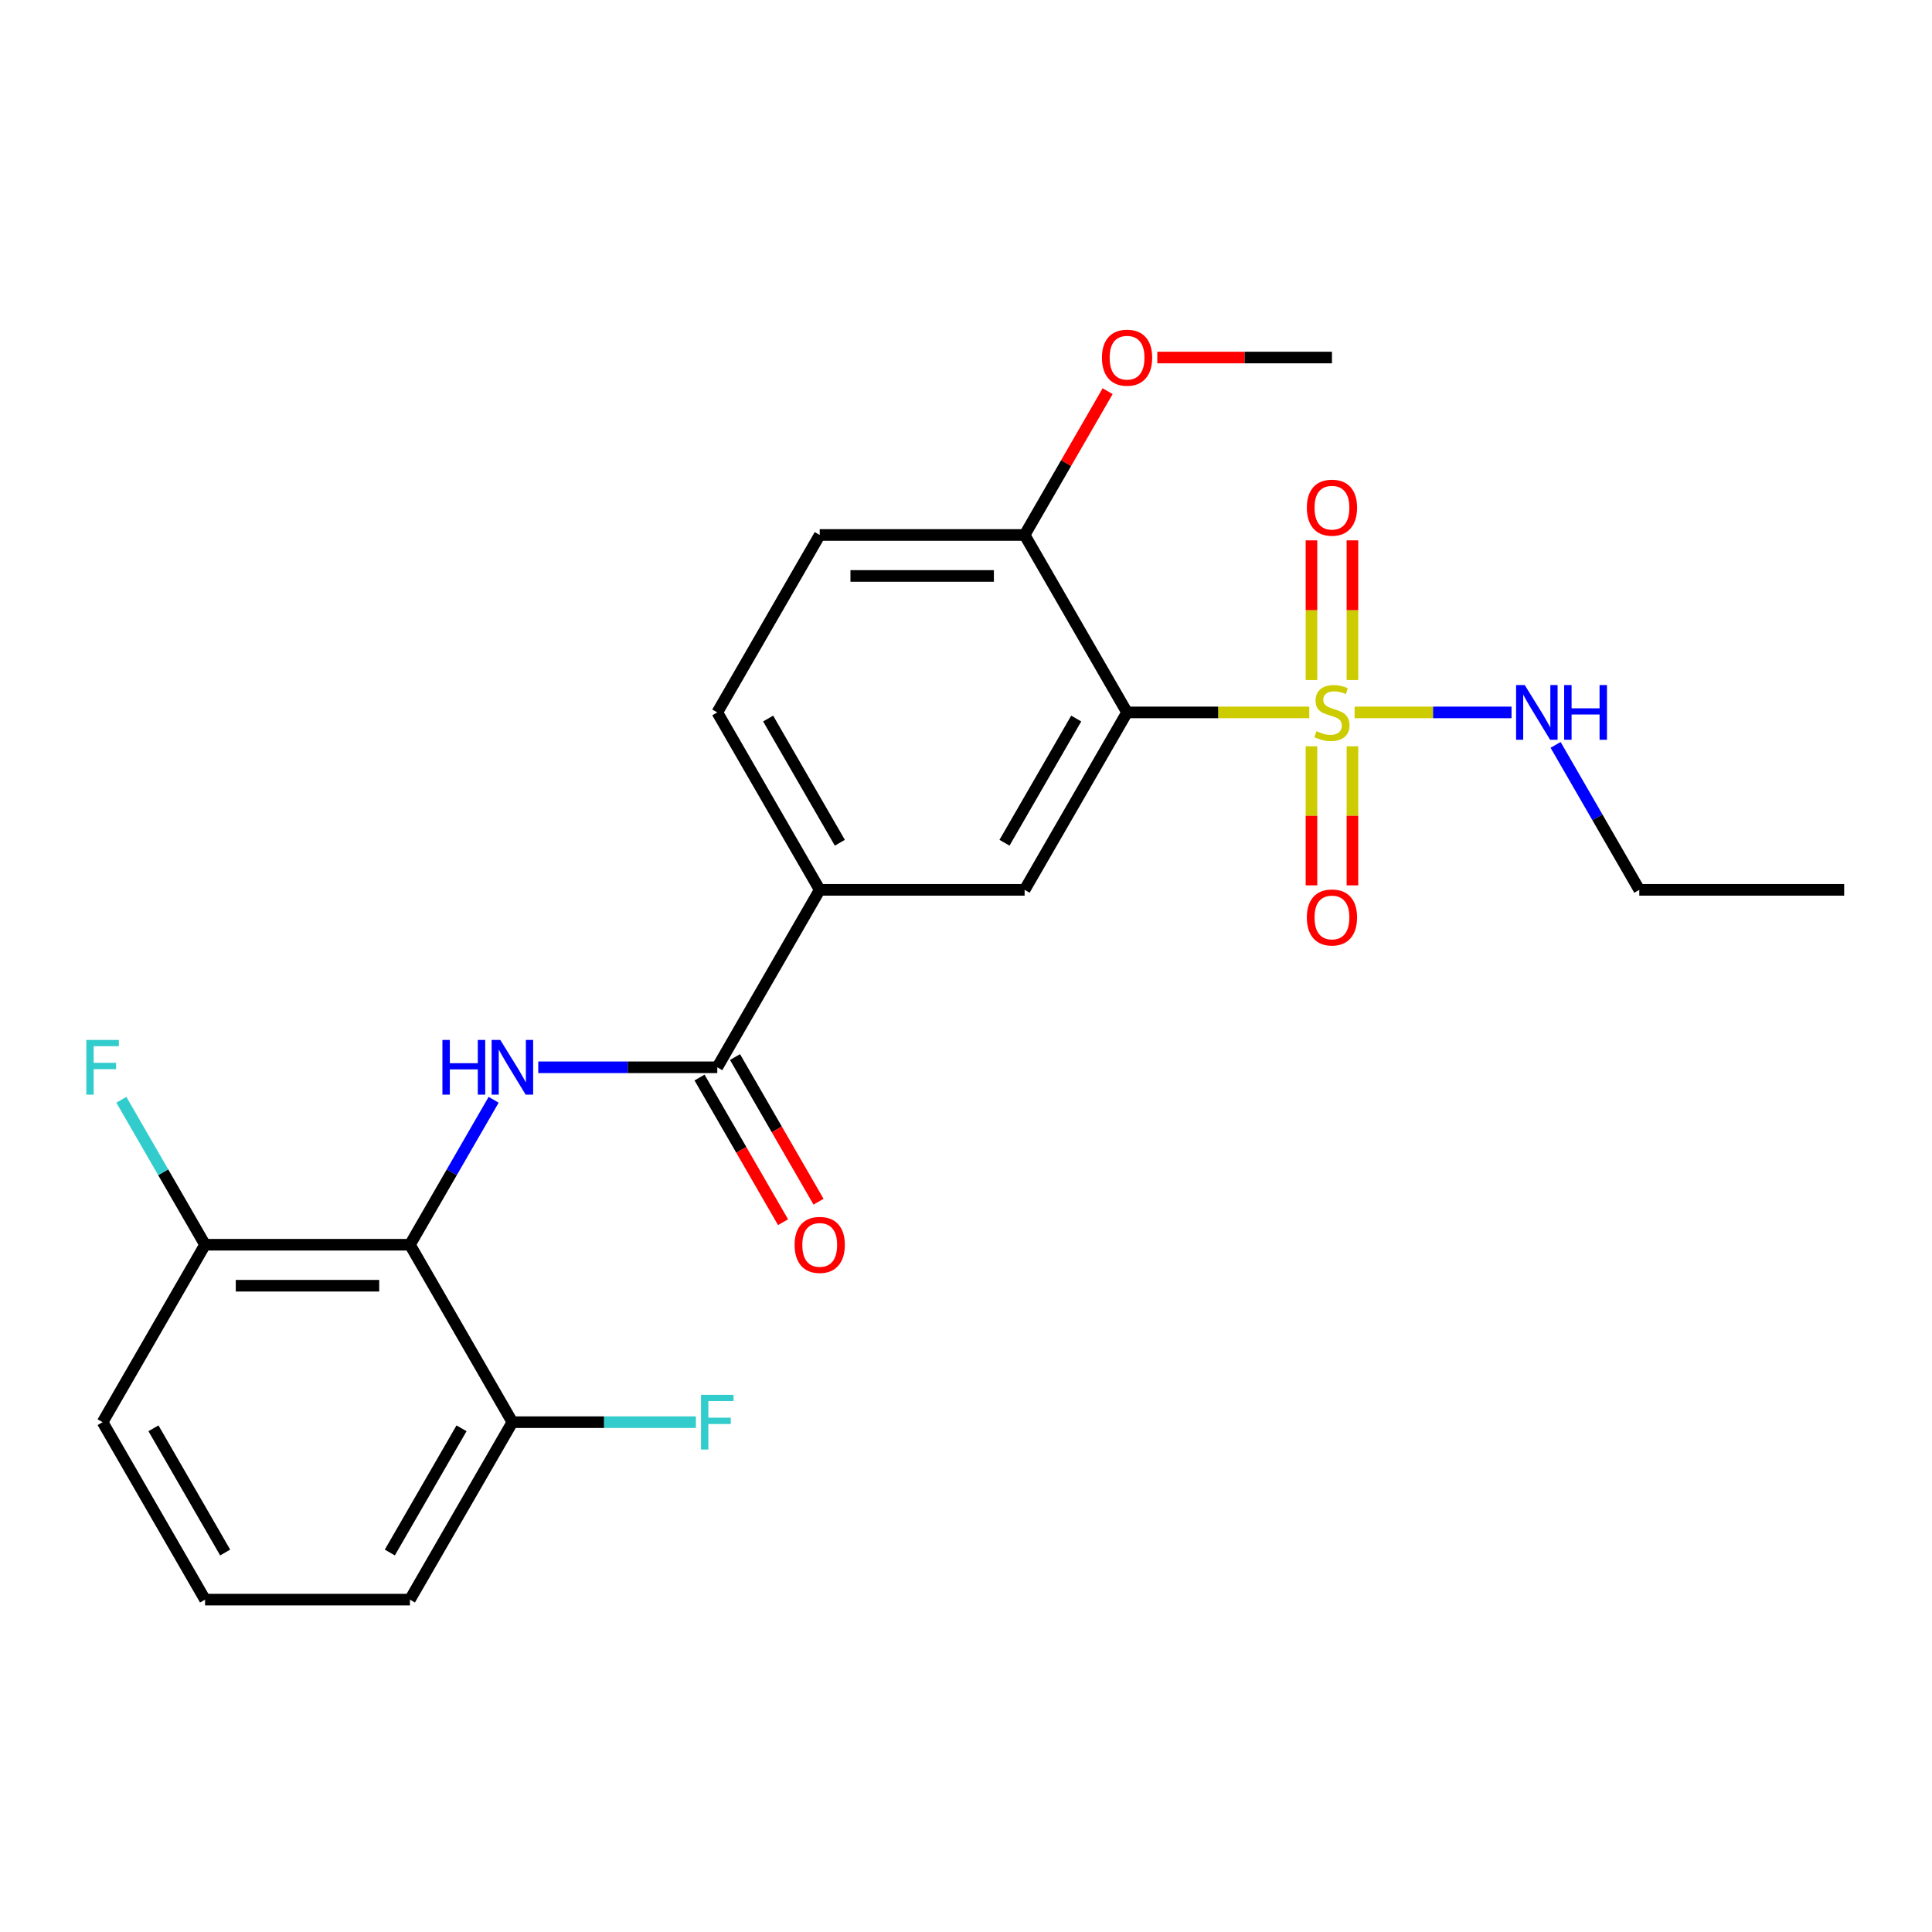 <?xml version='1.0' encoding='iso-8859-1'?>
<svg version='1.1' baseProfile='full'
              xmlns='http://www.w3.org/2000/svg'
                      xmlns:rdkit='http://www.rdkit.org/xml'
                      xmlns:xlink='http://www.w3.org/1999/xlink'
                  xml:space='preserve'
width='1000px' height='1000px' viewBox='0 0 1000 1000'>
<!-- END OF HEADER -->
<rect style='opacity:1.0;fill:#FFFFFF;stroke:none' width='1000' height='1000' x='0' y='0'> </rect>
<path class='bond-0' d='M 677.686,368.744 L 630.526,368.744' style='fill:none;fill-rule:evenodd;stroke:#CCCC00;stroke-width:6px;stroke-linecap:butt;stroke-linejoin:miter;stroke-opacity:1' />
<path class='bond-0' d='M 630.526,368.744 L 583.366,368.744' style='fill:none;fill-rule:evenodd;stroke:#000000;stroke-width:6px;stroke-linecap:butt;stroke-linejoin:miter;stroke-opacity:1' />
<path class='bond-6' d='M 678.812,386.275 L 678.812,422.269' style='fill:none;fill-rule:evenodd;stroke:#CCCC00;stroke-width:6px;stroke-linecap:butt;stroke-linejoin:miter;stroke-opacity:1' />
<path class='bond-6' d='M 678.812,422.269 L 678.812,458.262' style='fill:none;fill-rule:evenodd;stroke:#FF0000;stroke-width:6px;stroke-linecap:butt;stroke-linejoin:miter;stroke-opacity:1' />
<path class='bond-6' d='M 700.022,386.275 L 700.022,422.269' style='fill:none;fill-rule:evenodd;stroke:#CCCC00;stroke-width:6px;stroke-linecap:butt;stroke-linejoin:miter;stroke-opacity:1' />
<path class='bond-6' d='M 700.022,422.269 L 700.022,458.262' style='fill:none;fill-rule:evenodd;stroke:#FF0000;stroke-width:6px;stroke-linecap:butt;stroke-linejoin:miter;stroke-opacity:1' />
<path class='bond-7' d='M 700.022,351.973 L 700.022,315.828' style='fill:none;fill-rule:evenodd;stroke:#CCCC00;stroke-width:6px;stroke-linecap:butt;stroke-linejoin:miter;stroke-opacity:1' />
<path class='bond-7' d='M 700.022,315.828 L 700.022,279.684' style='fill:none;fill-rule:evenodd;stroke:#FF0000;stroke-width:6px;stroke-linecap:butt;stroke-linejoin:miter;stroke-opacity:1' />
<path class='bond-7' d='M 678.812,351.973 L 678.812,315.828' style='fill:none;fill-rule:evenodd;stroke:#CCCC00;stroke-width:6px;stroke-linecap:butt;stroke-linejoin:miter;stroke-opacity:1' />
<path class='bond-7' d='M 678.812,315.828 L 678.812,279.684' style='fill:none;fill-rule:evenodd;stroke:#FF0000;stroke-width:6px;stroke-linecap:butt;stroke-linejoin:miter;stroke-opacity:1' />
<path class='bond-9' d='M 701.148,368.744 L 741.759,368.744' style='fill:none;fill-rule:evenodd;stroke:#CCCC00;stroke-width:6px;stroke-linecap:butt;stroke-linejoin:miter;stroke-opacity:1' />
<path class='bond-9' d='M 741.759,368.744 L 782.37,368.744' style='fill:none;fill-rule:evenodd;stroke:#0000FF;stroke-width:6px;stroke-linecap:butt;stroke-linejoin:miter;stroke-opacity:1' />
<path class='bond-4' d='M 583.366,368.744 L 530.34,460.587' style='fill:none;fill-rule:evenodd;stroke:#000000;stroke-width:6px;stroke-linecap:butt;stroke-linejoin:miter;stroke-opacity:1' />
<path class='bond-4' d='M 557.043,371.915 L 519.925,436.205' style='fill:none;fill-rule:evenodd;stroke:#000000;stroke-width:6px;stroke-linecap:butt;stroke-linejoin:miter;stroke-opacity:1' />
<path class='bond-8' d='M 583.366,368.744 L 530.34,276.901' style='fill:none;fill-rule:evenodd;stroke:#000000;stroke-width:6px;stroke-linecap:butt;stroke-linejoin:miter;stroke-opacity:1' />
<path class='bond-1' d='M 278.603,552.43 L 324.933,552.43' style='fill:none;fill-rule:evenodd;stroke:#0000FF;stroke-width:6px;stroke-linecap:butt;stroke-linejoin:miter;stroke-opacity:1' />
<path class='bond-1' d='M 324.933,552.43 L 371.263,552.43' style='fill:none;fill-rule:evenodd;stroke:#000000;stroke-width:6px;stroke-linecap:butt;stroke-linejoin:miter;stroke-opacity:1' />
<path class='bond-2' d='M 255.505,569.242 L 233.846,606.757' style='fill:none;fill-rule:evenodd;stroke:#0000FF;stroke-width:6px;stroke-linecap:butt;stroke-linejoin:miter;stroke-opacity:1' />
<path class='bond-2' d='M 233.846,606.757 L 212.186,644.273' style='fill:none;fill-rule:evenodd;stroke:#000000;stroke-width:6px;stroke-linecap:butt;stroke-linejoin:miter;stroke-opacity:1' />
<path class='bond-10' d='M 212.186,644.273 L 106.134,644.273' style='fill:none;fill-rule:evenodd;stroke:#000000;stroke-width:6px;stroke-linecap:butt;stroke-linejoin:miter;stroke-opacity:1' />
<path class='bond-10' d='M 196.278,665.484 L 122.042,665.484' style='fill:none;fill-rule:evenodd;stroke:#000000;stroke-width:6px;stroke-linecap:butt;stroke-linejoin:miter;stroke-opacity:1' />
<path class='bond-11' d='M 212.186,644.273 L 265.211,736.117' style='fill:none;fill-rule:evenodd;stroke:#000000;stroke-width:6px;stroke-linecap:butt;stroke-linejoin:miter;stroke-opacity:1' />
<path class='bond-3' d='M 371.263,552.43 L 424.288,460.587' style='fill:none;fill-rule:evenodd;stroke:#000000;stroke-width:6px;stroke-linecap:butt;stroke-linejoin:miter;stroke-opacity:1' />
<path class='bond-12' d='M 362.078,557.733 L 383.692,595.169' style='fill:none;fill-rule:evenodd;stroke:#000000;stroke-width:6px;stroke-linecap:butt;stroke-linejoin:miter;stroke-opacity:1' />
<path class='bond-12' d='M 383.692,595.169 L 405.306,632.605' style='fill:none;fill-rule:evenodd;stroke:#FF0000;stroke-width:6px;stroke-linecap:butt;stroke-linejoin:miter;stroke-opacity:1' />
<path class='bond-12' d='M 380.447,547.128 L 402.061,584.564' style='fill:none;fill-rule:evenodd;stroke:#000000;stroke-width:6px;stroke-linecap:butt;stroke-linejoin:miter;stroke-opacity:1' />
<path class='bond-12' d='M 402.061,584.564 L 423.674,622' style='fill:none;fill-rule:evenodd;stroke:#FF0000;stroke-width:6px;stroke-linecap:butt;stroke-linejoin:miter;stroke-opacity:1' />
<path class='bond-5' d='M 530.34,460.587 L 424.288,460.587' style='fill:none;fill-rule:evenodd;stroke:#000000;stroke-width:6px;stroke-linecap:butt;stroke-linejoin:miter;stroke-opacity:1' />
<path class='bond-24' d='M 424.288,460.587 L 371.263,368.744' style='fill:none;fill-rule:evenodd;stroke:#000000;stroke-width:6px;stroke-linecap:butt;stroke-linejoin:miter;stroke-opacity:1' />
<path class='bond-24' d='M 434.703,436.205 L 397.585,371.915' style='fill:none;fill-rule:evenodd;stroke:#000000;stroke-width:6px;stroke-linecap:butt;stroke-linejoin:miter;stroke-opacity:1' />
<path class='bond-14' d='M 530.34,276.901 L 424.288,276.901' style='fill:none;fill-rule:evenodd;stroke:#000000;stroke-width:6px;stroke-linecap:butt;stroke-linejoin:miter;stroke-opacity:1' />
<path class='bond-14' d='M 514.432,298.111 L 440.196,298.111' style='fill:none;fill-rule:evenodd;stroke:#000000;stroke-width:6px;stroke-linecap:butt;stroke-linejoin:miter;stroke-opacity:1' />
<path class='bond-17' d='M 530.34,276.901 L 551.826,239.685' style='fill:none;fill-rule:evenodd;stroke:#000000;stroke-width:6px;stroke-linecap:butt;stroke-linejoin:miter;stroke-opacity:1' />
<path class='bond-17' d='M 551.826,239.685 L 573.313,202.469' style='fill:none;fill-rule:evenodd;stroke:#FF0000;stroke-width:6px;stroke-linecap:butt;stroke-linejoin:miter;stroke-opacity:1' />
<path class='bond-21' d='M 805.174,385.555 L 826.834,423.071' style='fill:none;fill-rule:evenodd;stroke:#0000FF;stroke-width:6px;stroke-linecap:butt;stroke-linejoin:miter;stroke-opacity:1' />
<path class='bond-21' d='M 826.834,423.071 L 848.494,460.587' style='fill:none;fill-rule:evenodd;stroke:#000000;stroke-width:6px;stroke-linecap:butt;stroke-linejoin:miter;stroke-opacity:1' />
<path class='bond-16' d='M 106.134,644.273 L 84.474,606.757' style='fill:none;fill-rule:evenodd;stroke:#000000;stroke-width:6px;stroke-linecap:butt;stroke-linejoin:miter;stroke-opacity:1' />
<path class='bond-16' d='M 84.474,606.757 L 62.815,569.242' style='fill:none;fill-rule:evenodd;stroke:#33CCCC;stroke-width:6px;stroke-linecap:butt;stroke-linejoin:miter;stroke-opacity:1' />
<path class='bond-19' d='M 106.134,644.273 L 53.109,736.117' style='fill:none;fill-rule:evenodd;stroke:#000000;stroke-width:6px;stroke-linecap:butt;stroke-linejoin:miter;stroke-opacity:1' />
<path class='bond-15' d='M 265.211,736.117 L 312.701,736.117' style='fill:none;fill-rule:evenodd;stroke:#000000;stroke-width:6px;stroke-linecap:butt;stroke-linejoin:miter;stroke-opacity:1' />
<path class='bond-15' d='M 312.701,736.117 L 360.191,736.117' style='fill:none;fill-rule:evenodd;stroke:#33CCCC;stroke-width:6px;stroke-linecap:butt;stroke-linejoin:miter;stroke-opacity:1' />
<path class='bond-20' d='M 265.211,736.117 L 212.186,827.96' style='fill:none;fill-rule:evenodd;stroke:#000000;stroke-width:6px;stroke-linecap:butt;stroke-linejoin:miter;stroke-opacity:1' />
<path class='bond-20' d='M 238.889,739.288 L 201.771,803.578' style='fill:none;fill-rule:evenodd;stroke:#000000;stroke-width:6px;stroke-linecap:butt;stroke-linejoin:miter;stroke-opacity:1' />
<path class='bond-13' d='M 371.263,368.744 L 424.288,276.901' style='fill:none;fill-rule:evenodd;stroke:#000000;stroke-width:6px;stroke-linecap:butt;stroke-linejoin:miter;stroke-opacity:1' />
<path class='bond-22' d='M 599.017,185.057 L 644.217,185.057' style='fill:none;fill-rule:evenodd;stroke:#FF0000;stroke-width:6px;stroke-linecap:butt;stroke-linejoin:miter;stroke-opacity:1' />
<path class='bond-22' d='M 644.217,185.057 L 689.417,185.057' style='fill:none;fill-rule:evenodd;stroke:#000000;stroke-width:6px;stroke-linecap:butt;stroke-linejoin:miter;stroke-opacity:1' />
<path class='bond-18' d='M 106.134,827.96 L 212.186,827.96' style='fill:none;fill-rule:evenodd;stroke:#000000;stroke-width:6px;stroke-linecap:butt;stroke-linejoin:miter;stroke-opacity:1' />
<path class='bond-25' d='M 106.134,827.96 L 53.109,736.117' style='fill:none;fill-rule:evenodd;stroke:#000000;stroke-width:6px;stroke-linecap:butt;stroke-linejoin:miter;stroke-opacity:1' />
<path class='bond-25' d='M 116.549,803.578 L 79.431,739.288' style='fill:none;fill-rule:evenodd;stroke:#000000;stroke-width:6px;stroke-linecap:butt;stroke-linejoin:miter;stroke-opacity:1' />
<path class='bond-23' d='M 848.494,460.587 L 954.545,460.587' style='fill:none;fill-rule:evenodd;stroke:#000000;stroke-width:6px;stroke-linecap:butt;stroke-linejoin:miter;stroke-opacity:1' />
<path  class='atom-0' d='M 681.417 378.464
Q 681.737 378.584, 683.057 379.144
Q 684.377 379.704, 685.817 380.064
Q 687.297 380.384, 688.737 380.384
Q 691.417 380.384, 692.977 379.104
Q 694.537 377.784, 694.537 375.504
Q 694.537 373.944, 693.737 372.984
Q 692.977 372.024, 691.777 371.504
Q 690.577 370.984, 688.577 370.384
Q 686.057 369.624, 684.537 368.904
Q 683.057 368.184, 681.977 366.664
Q 680.937 365.144, 680.937 362.584
Q 680.937 359.024, 683.337 356.824
Q 685.777 354.624, 690.577 354.624
Q 693.857 354.624, 697.577 356.184
L 696.657 359.264
Q 693.257 357.864, 690.697 357.864
Q 687.937 357.864, 686.417 359.024
Q 684.897 360.144, 684.937 362.104
Q 684.937 363.624, 685.697 364.544
Q 686.497 365.464, 687.617 365.984
Q 688.777 366.504, 690.697 367.104
Q 693.257 367.904, 694.777 368.704
Q 696.297 369.504, 697.377 371.144
Q 698.497 372.744, 698.497 375.504
Q 698.497 379.424, 695.857 381.544
Q 693.257 383.624, 688.897 383.624
Q 686.377 383.624, 684.457 383.064
Q 682.577 382.544, 680.337 381.624
L 681.417 378.464
' fill='#CCCC00'/>
<path  class='atom-2' d='M 228.991 538.27
L 232.831 538.27
L 232.831 550.31
L 247.311 550.31
L 247.311 538.27
L 251.151 538.27
L 251.151 566.59
L 247.311 566.59
L 247.311 553.51
L 232.831 553.51
L 232.831 566.59
L 228.991 566.59
L 228.991 538.27
' fill='#0000FF'/>
<path  class='atom-2' d='M 258.951 538.27
L 268.231 553.27
Q 269.151 554.75, 270.631 557.43
Q 272.111 560.11, 272.191 560.27
L 272.191 538.27
L 275.951 538.27
L 275.951 566.59
L 272.071 566.59
L 262.111 550.19
Q 260.951 548.27, 259.711 546.07
Q 258.511 543.87, 258.151 543.19
L 258.151 566.59
L 254.471 566.59
L 254.471 538.27
L 258.951 538.27
' fill='#0000FF'/>
<path  class='atom-7' d='M 676.417 474.875
Q 676.417 468.075, 679.777 464.275
Q 683.137 460.475, 689.417 460.475
Q 695.697 460.475, 699.057 464.275
Q 702.417 468.075, 702.417 474.875
Q 702.417 481.755, 699.017 485.675
Q 695.617 489.555, 689.417 489.555
Q 683.177 489.555, 679.777 485.675
Q 676.417 481.795, 676.417 474.875
M 689.417 486.355
Q 693.737 486.355, 696.057 483.475
Q 698.417 480.555, 698.417 474.875
Q 698.417 469.315, 696.057 466.515
Q 693.737 463.675, 689.417 463.675
Q 685.097 463.675, 682.737 466.475
Q 680.417 469.275, 680.417 474.875
Q 680.417 480.595, 682.737 483.475
Q 685.097 486.355, 689.417 486.355
' fill='#FF0000'/>
<path  class='atom-8' d='M 676.417 262.772
Q 676.417 255.972, 679.777 252.172
Q 683.137 248.372, 689.417 248.372
Q 695.697 248.372, 699.057 252.172
Q 702.417 255.972, 702.417 262.772
Q 702.417 269.652, 699.017 273.572
Q 695.617 277.452, 689.417 277.452
Q 683.177 277.452, 679.777 273.572
Q 676.417 269.692, 676.417 262.772
M 689.417 274.252
Q 693.737 274.252, 696.057 271.372
Q 698.417 268.452, 698.417 262.772
Q 698.417 257.212, 696.057 254.412
Q 693.737 251.572, 689.417 251.572
Q 685.097 251.572, 682.737 254.372
Q 680.417 257.172, 680.417 262.772
Q 680.417 268.492, 682.737 271.372
Q 685.097 274.252, 689.417 274.252
' fill='#FF0000'/>
<path  class='atom-10' d='M 789.208 354.584
L 798.488 369.584
Q 799.408 371.064, 800.888 373.744
Q 802.368 376.424, 802.448 376.584
L 802.448 354.584
L 806.208 354.584
L 806.208 382.904
L 802.328 382.904
L 792.368 366.504
Q 791.208 364.584, 789.968 362.384
Q 788.768 360.184, 788.408 359.504
L 788.408 382.904
L 784.728 382.904
L 784.728 354.584
L 789.208 354.584
' fill='#0000FF'/>
<path  class='atom-10' d='M 809.608 354.584
L 813.448 354.584
L 813.448 366.624
L 827.928 366.624
L 827.928 354.584
L 831.768 354.584
L 831.768 382.904
L 827.928 382.904
L 827.928 369.824
L 813.448 369.824
L 813.448 382.904
L 809.608 382.904
L 809.608 354.584
' fill='#0000FF'/>
<path  class='atom-13' d='M 411.288 644.353
Q 411.288 637.553, 414.648 633.753
Q 418.008 629.953, 424.288 629.953
Q 430.568 629.953, 433.928 633.753
Q 437.288 637.553, 437.288 644.353
Q 437.288 651.233, 433.888 655.153
Q 430.488 659.033, 424.288 659.033
Q 418.048 659.033, 414.648 655.153
Q 411.288 651.273, 411.288 644.353
M 424.288 655.833
Q 428.608 655.833, 430.928 652.953
Q 433.288 650.033, 433.288 644.353
Q 433.288 638.793, 430.928 635.993
Q 428.608 633.153, 424.288 633.153
Q 419.968 633.153, 417.608 635.953
Q 415.288 638.753, 415.288 644.353
Q 415.288 650.073, 417.608 652.953
Q 419.968 655.833, 424.288 655.833
' fill='#FF0000'/>
<path  class='atom-16' d='M 362.843 721.957
L 379.683 721.957
L 379.683 725.197
L 366.643 725.197
L 366.643 733.797
L 378.243 733.797
L 378.243 737.077
L 366.643 737.077
L 366.643 750.277
L 362.843 750.277
L 362.843 721.957
' fill='#33CCCC'/>
<path  class='atom-17' d='M 44.689 538.27
L 61.529 538.27
L 61.529 541.51
L 48.489 541.51
L 48.489 550.11
L 60.089 550.11
L 60.089 553.39
L 48.489 553.39
L 48.489 566.59
L 44.689 566.59
L 44.689 538.27
' fill='#33CCCC'/>
<path  class='atom-18' d='M 570.366 185.137
Q 570.366 178.337, 573.726 174.537
Q 577.086 170.737, 583.366 170.737
Q 589.646 170.737, 593.006 174.537
Q 596.366 178.337, 596.366 185.137
Q 596.366 192.017, 592.966 195.937
Q 589.566 199.817, 583.366 199.817
Q 577.126 199.817, 573.726 195.937
Q 570.366 192.057, 570.366 185.137
M 583.366 196.617
Q 587.686 196.617, 590.006 193.737
Q 592.366 190.817, 592.366 185.137
Q 592.366 179.577, 590.006 176.777
Q 587.686 173.937, 583.366 173.937
Q 579.046 173.937, 576.686 176.737
Q 574.366 179.537, 574.366 185.137
Q 574.366 190.857, 576.686 193.737
Q 579.046 196.617, 583.366 196.617
' fill='#FF0000'/>
</svg>
